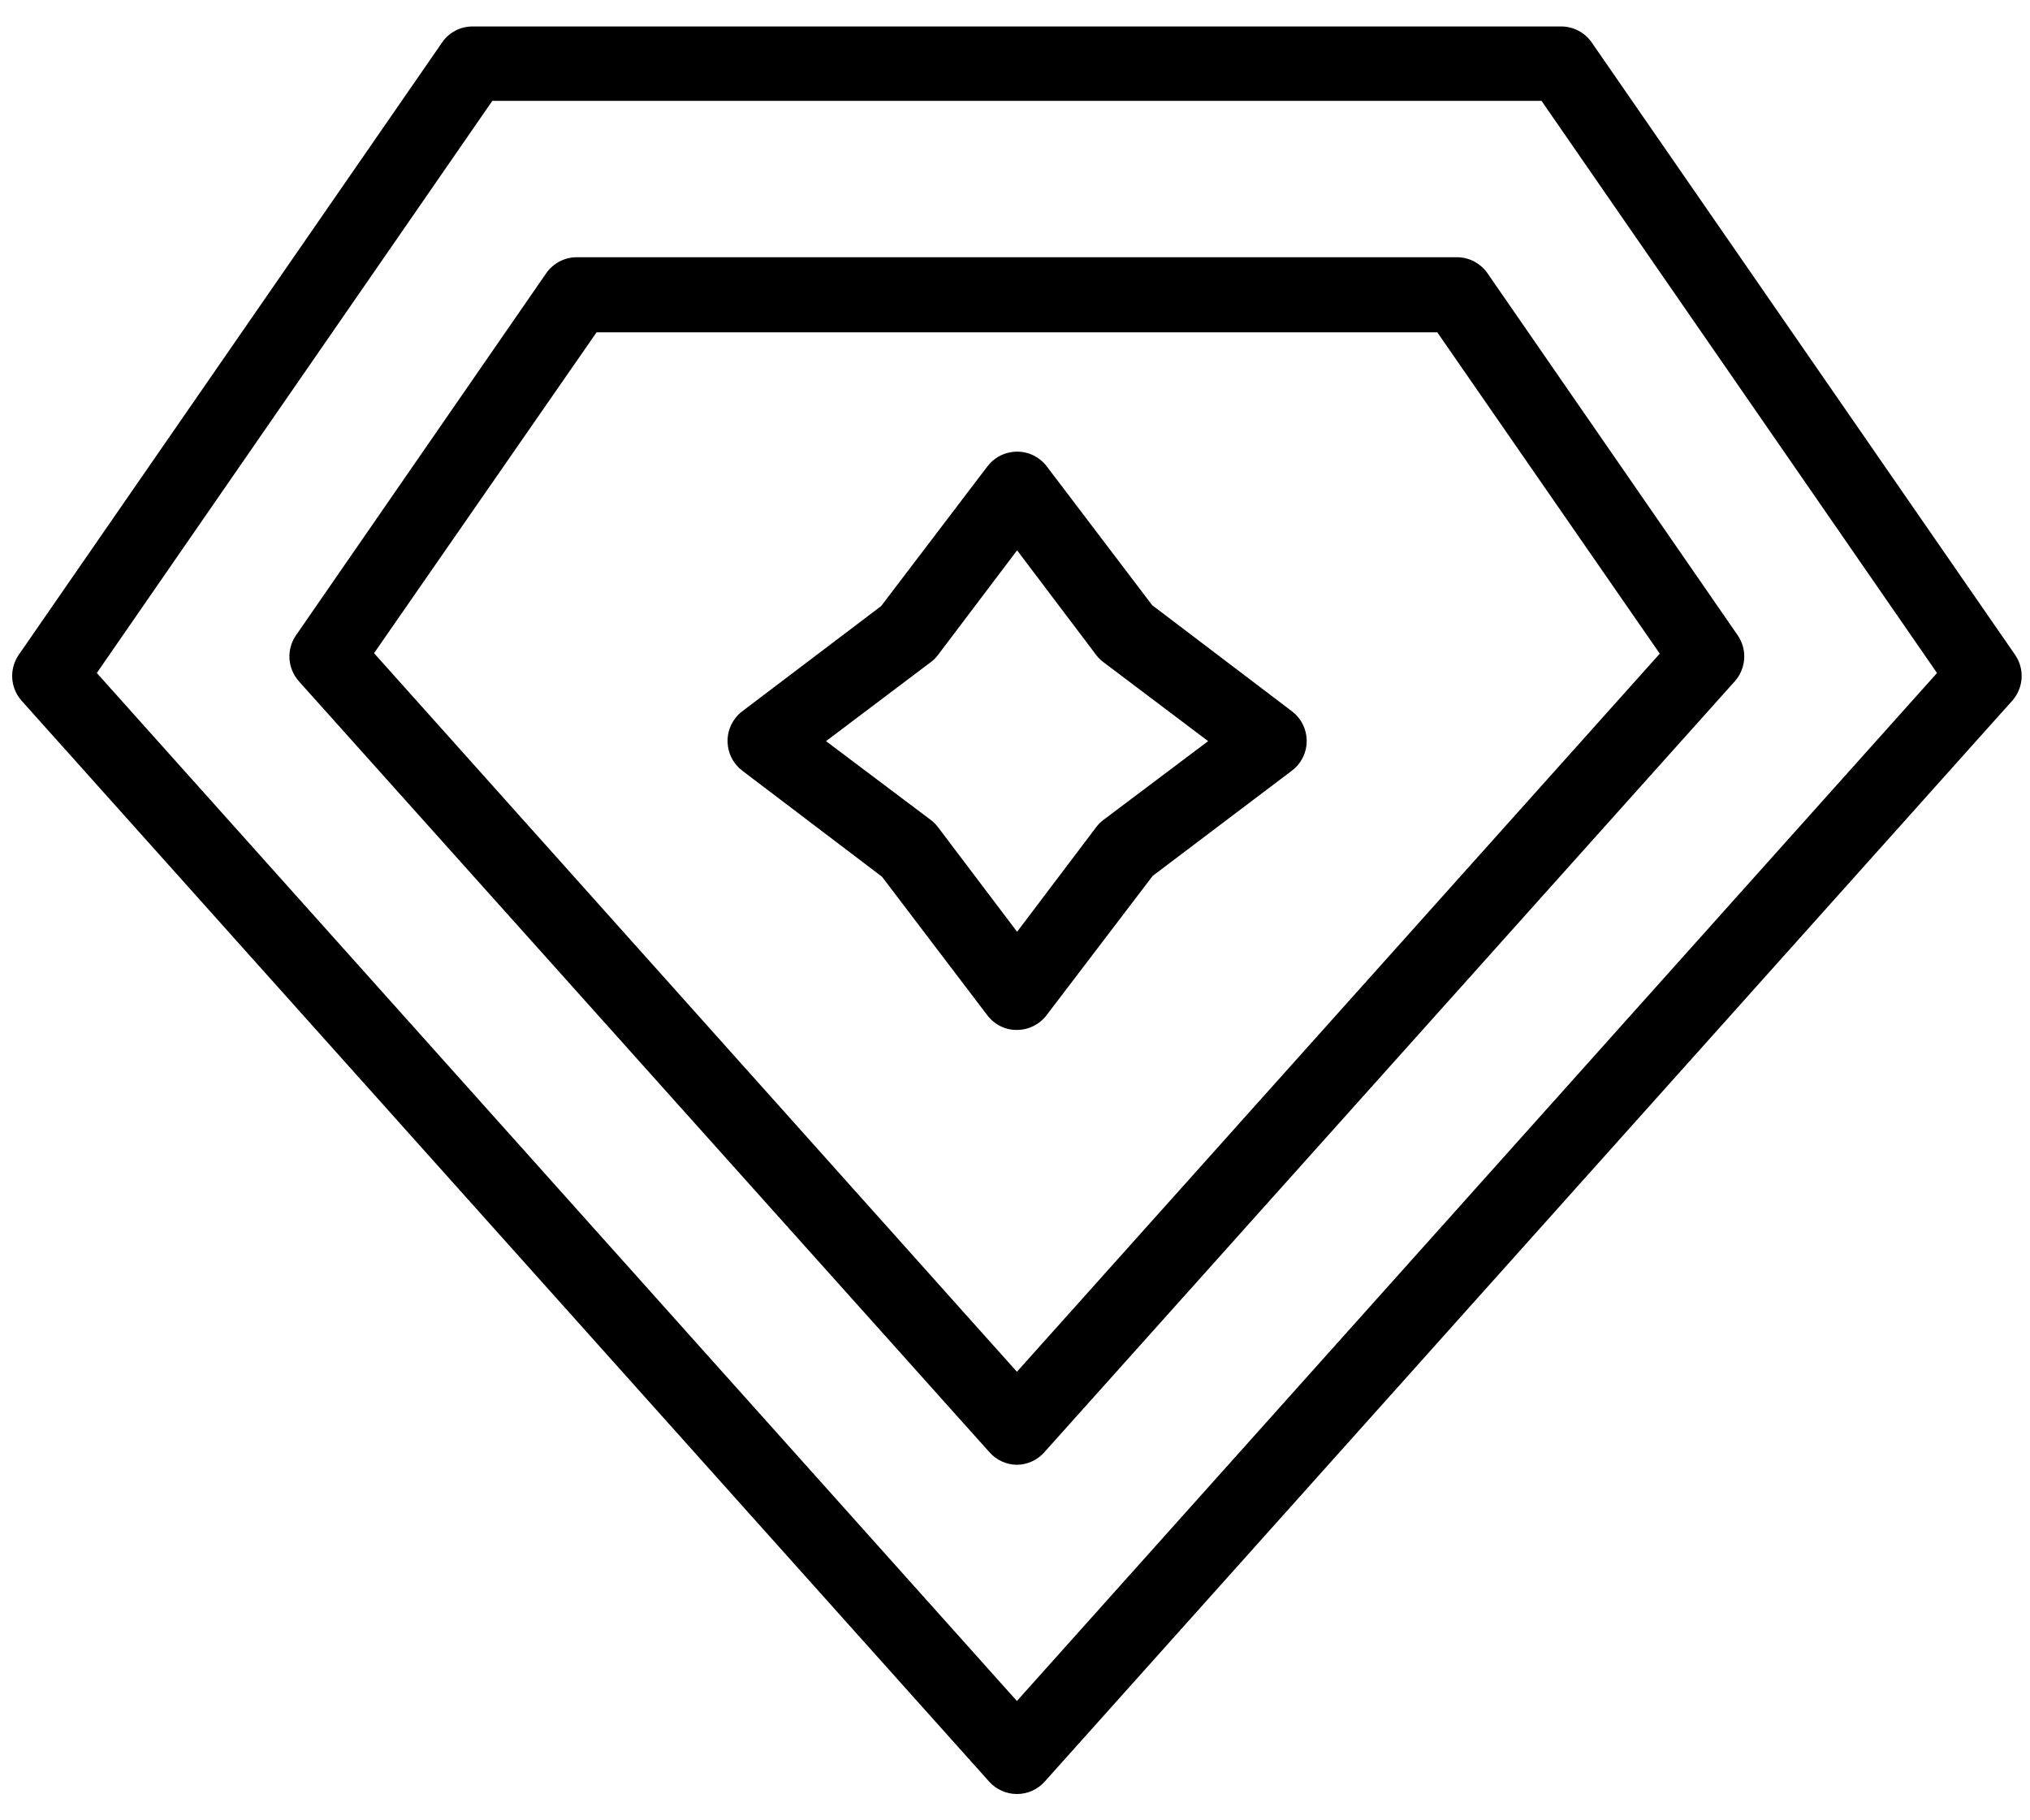 <svg 
 xmlns="http://www.w3.org/2000/svg"
 xmlns:xlink="http://www.w3.org/1999/xlink"
 width="58px" height="52px">
<path fill-rule="evenodd"  fill="rgb(0, 0, 0)"
 d="M57.489,20.021 L29.847,50.896 C29.646,51.120 29.358,51.249 29.057,51.249 C29.056,51.249 29.056,51.249 29.055,51.249 L29.055,51.249 C29.054,51.249 29.054,51.249 29.053,51.249 C28.752,51.249 28.464,51.120 28.263,50.896 L0.620,20.021 C0.291,19.653 0.257,19.113 0.535,18.707 L12.631,1.214 C12.827,0.927 13.151,0.756 13.500,0.756 C13.503,0.756 13.506,0.756 13.508,0.756 L44.602,0.756 C44.603,0.756 44.604,0.756 44.605,0.756 C44.954,0.756 45.281,0.928 45.479,1.215 L57.574,18.706 C57.853,19.113 57.818,19.654 57.489,20.021 ZM44.082,2.937 L44.044,2.882 L14.066,2.882 L2.766,19.225 L28.960,48.486 L29.055,48.591 L55.277,19.300 L55.343,19.225 L44.082,2.937 ZM29.845,41.478 C29.646,41.708 29.358,41.841 29.055,41.844 C28.751,41.841 28.463,41.708 28.263,41.477 L8.541,19.464 C8.213,19.096 8.178,18.556 8.456,18.150 L15.605,7.807 C15.804,7.520 16.131,7.348 16.481,7.348 C16.481,7.348 16.482,7.348 16.482,7.348 L41.627,7.348 C41.976,7.349 42.302,7.521 42.500,7.807 L49.649,18.149 C49.927,18.556 49.892,19.096 49.564,19.464 L29.845,41.478 ZM41.065,9.493 L17.045,9.493 L10.687,18.659 L28.960,39.081 L29.055,39.186 L47.422,18.673 L41.065,9.493 ZM28.203,28.995 L25.200,25.045 L21.211,22.018 C20.983,21.845 20.836,21.595 20.797,21.312 C20.758,21.030 20.832,20.749 21.005,20.521 C21.064,20.444 21.133,20.375 21.211,20.316 L25.176,17.313 L28.208,13.328 C28.379,13.101 28.628,12.953 28.909,12.913 C28.960,12.906 29.011,12.902 29.062,12.902 C29.291,12.902 29.512,12.975 29.698,13.115 C29.779,13.176 29.851,13.247 29.912,13.328 L32.919,17.288 L36.909,20.316 C37.379,20.668 37.474,21.336 37.122,21.805 C37.061,21.885 36.990,21.957 36.909,22.017 L32.934,25.021 L29.902,29.001 C29.703,29.264 29.388,29.421 29.059,29.421 C29.058,29.421 29.056,29.421 29.055,29.421 L29.054,29.421 C28.721,29.429 28.403,29.264 28.203,28.995 ZM29.060,26.618 L31.320,23.628 C31.378,23.551 31.447,23.482 31.524,23.424 L34.518,21.172 L31.524,18.914 C31.447,18.856 31.378,18.788 31.320,18.711 L29.060,15.721 L26.799,18.711 C26.741,18.788 26.673,18.856 26.595,18.914 L23.601,21.172 L26.595,23.424 C26.673,23.482 26.741,23.551 26.799,23.628 L29.060,26.618 Z"/>
</svg>